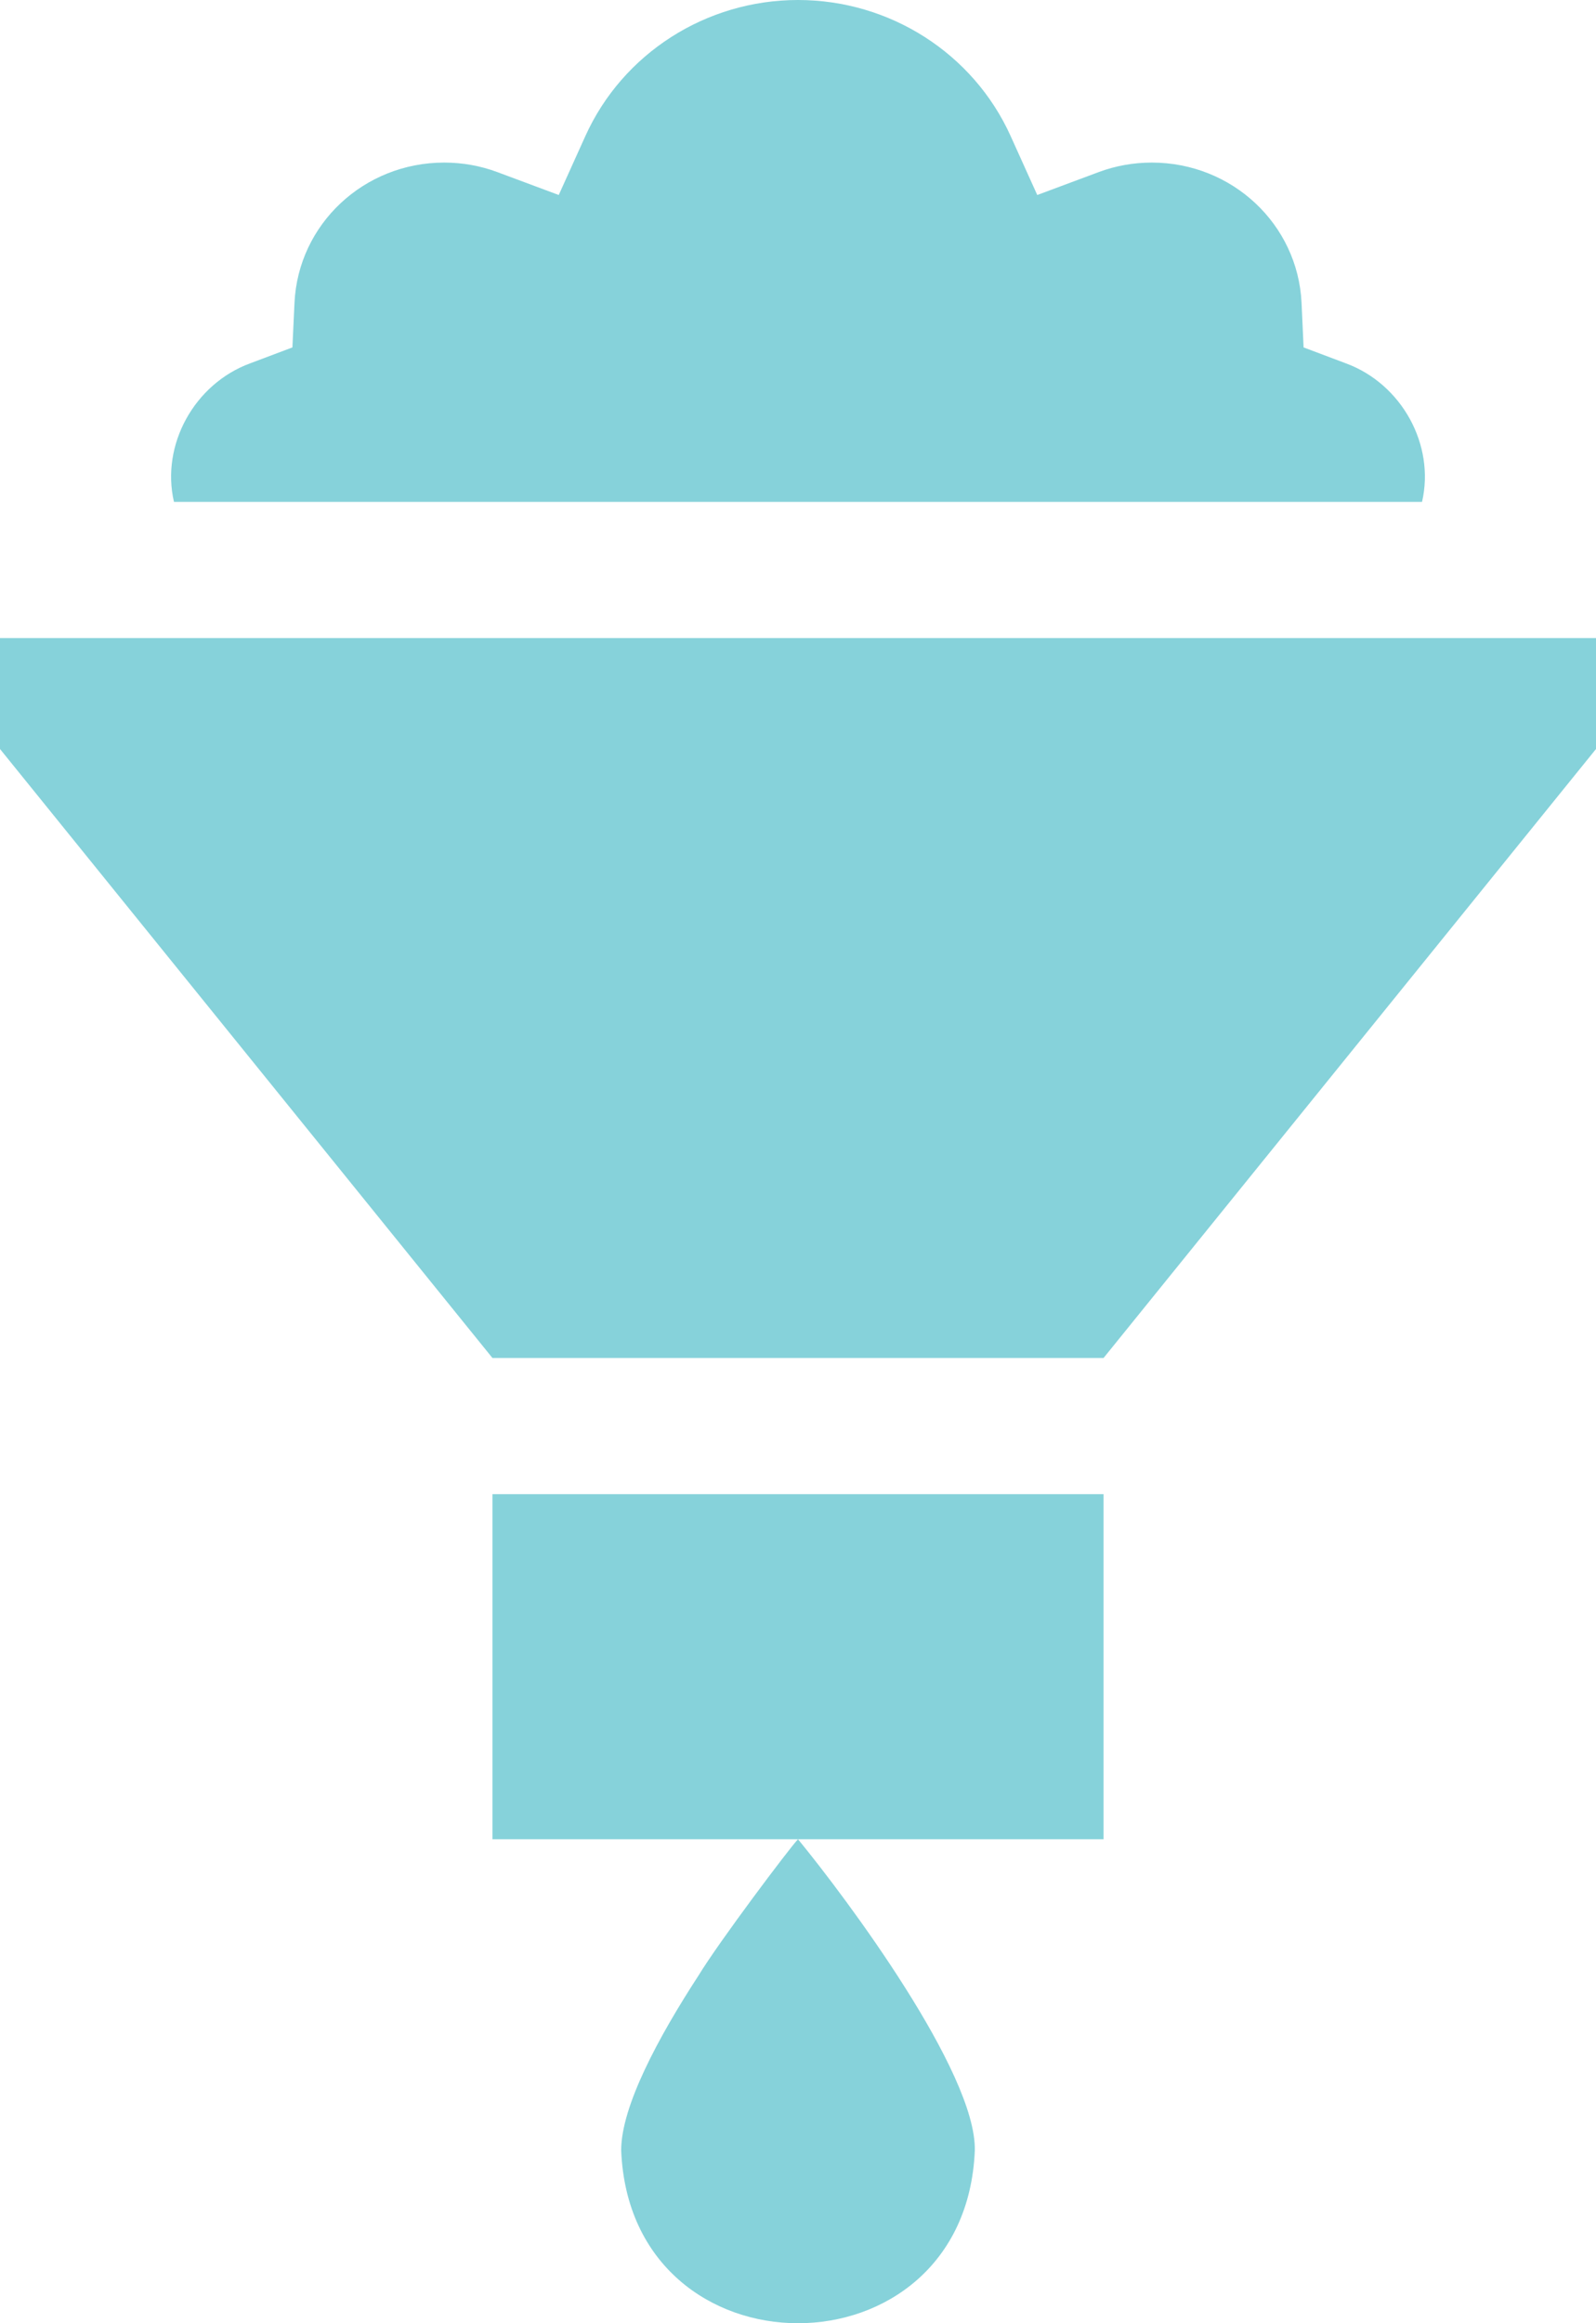 <svg width="33" height="48" viewBox="0 0 33 48" fill="none" xmlns="http://www.w3.org/2000/svg">
<path d="M29.403 10.369C29.676 9.189 28.981 7.931 27.828 7.507L26.954 7.178L26.912 6.258C26.835 4.632 25.475 3.359 23.816 3.359C23.438 3.359 23.067 3.425 22.716 3.556L21.447 4.029L20.897 2.812C20.126 1.104 18.4 0 16.5 0C14.6 0 12.874 1.104 12.103 2.812L11.553 4.029L10.284 3.556C9.933 3.425 9.563 3.359 9.184 3.359C7.525 3.359 6.165 4.632 6.089 6.258L6.046 7.178L5.172 7.507C4.019 7.931 3.324 9.19 3.597 10.369H29.403Z" fill="#86D2DA"/>
<path d="M10.182 38H22.818V30.871H10.182V38Z" fill="#86D2DA"/>
<path d="M14.445 40.813C13.612 42.092 12.844 43.519 12.844 44.428C13.036 49.191 19.964 49.191 20.156 44.428C20.187 42.816 17.503 39.221 16.5 38C16.318 38.191 14.868 40.118 14.445 40.813Z" fill="#86D2DA"/>
<path d="M0 13.183V15.475L10.182 28.057H22.818L33 15.475V13.183H0Z" fill="#86D2DA"/>
</svg>
